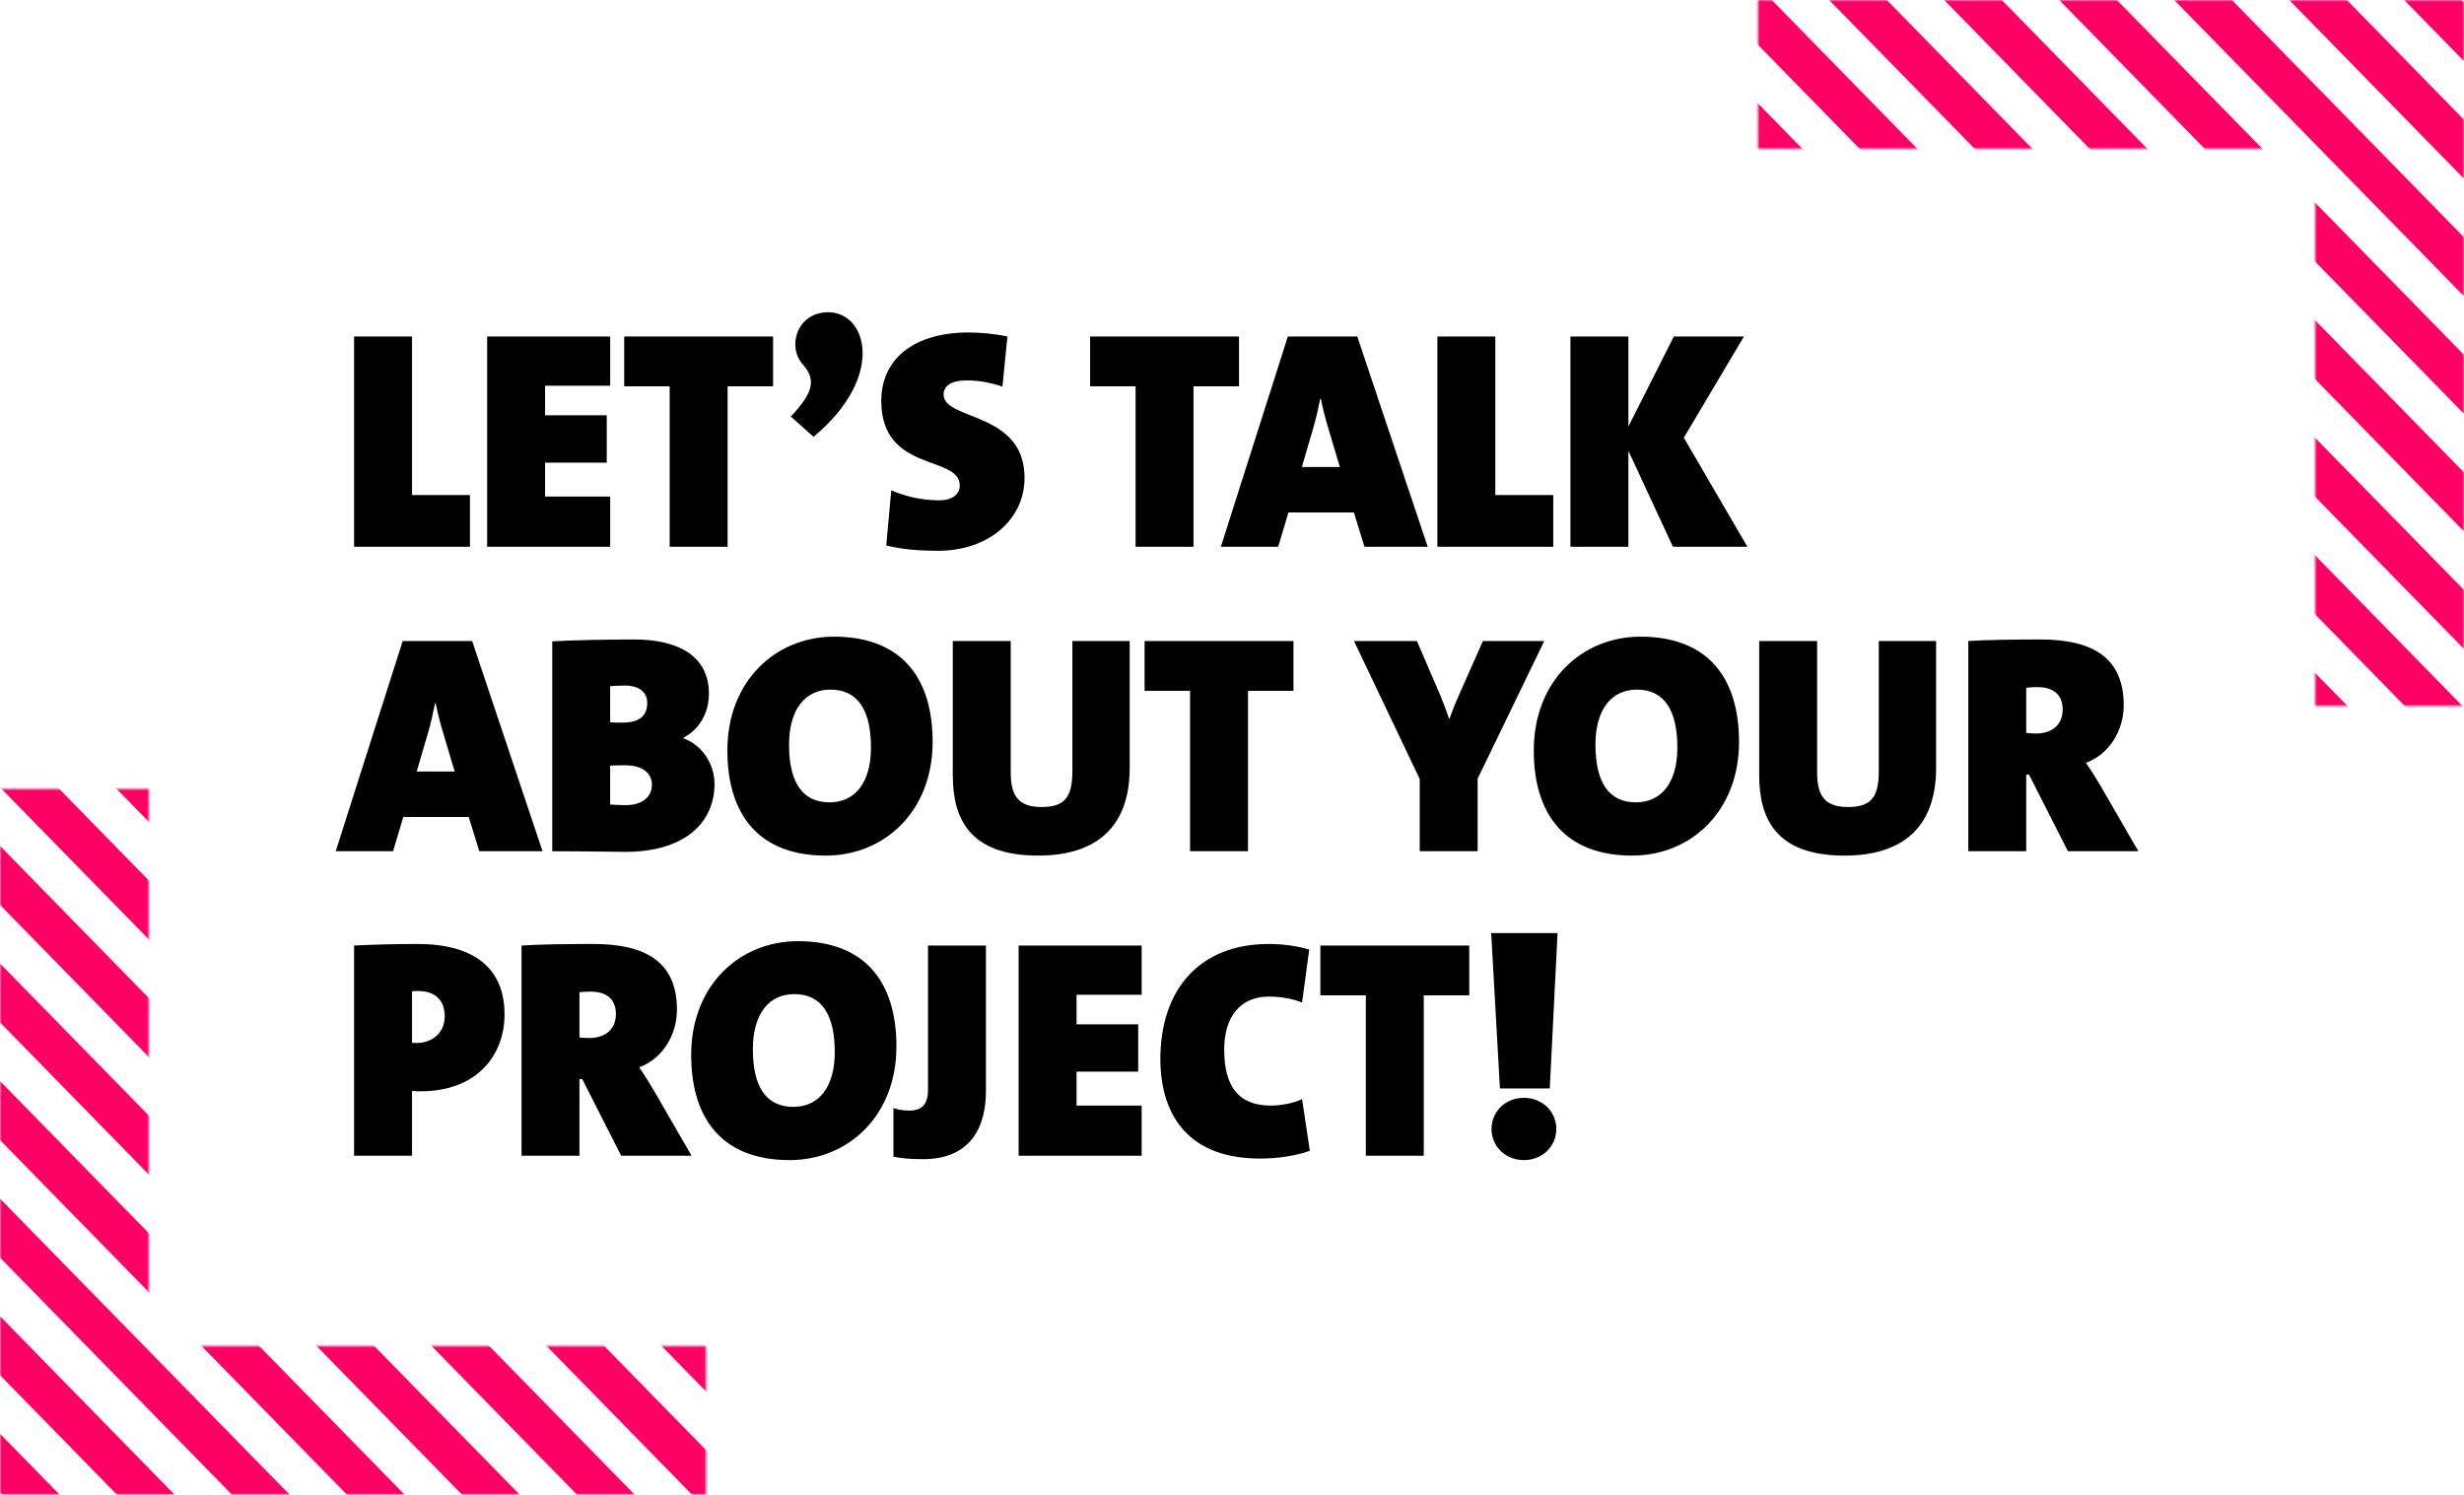 <svg width="712" height="432" viewBox="0 0 712 432" fill="none" xmlns="http://www.w3.org/2000/svg">
<path d="M135.8 158H102.32V97.25H119.06V143.06H135.8V158ZM176.318 158H140.768V97.25H176.318V111.47H157.508V120.02H175.328V133.7H157.508V143.51H176.318V158ZM223.39 111.65H210.25V158H193.51V111.65H180.37V97.25H223.39V111.65ZM239.323 90.23C250.573 90.23 255.973 108.86 235.093 126.23L228.523 120.38C235.183 113.27 235.813 109.67 231.943 105.26C227.353 100.13 230.323 90.23 239.323 90.23ZM296.056 138.11C296.056 150.08 285.706 159.17 271.126 159.17C265.096 159.17 260.506 158.72 256.096 157.64L257.536 141.71C261.586 143.42 266.176 144.59 271.486 144.59C274.726 144.59 277.336 143.15 277.336 140.27C277.336 131.45 254.656 136.67 254.656 115.88C254.656 103.82 263.926 96.08 279.946 96.08C283.006 96.08 287.506 96.44 291.106 97.25L289.666 111.74C286.336 110.57 283.006 109.94 279.316 109.94C274.636 109.94 272.656 111.65 272.656 113.99C272.656 121.64 296.056 118.76 296.056 138.11ZM358.02 111.65H344.88V158H328.14V111.65H315V97.25H358.02V111.65ZM412.544 158H394.274L391.214 148.1H372.314L369.344 158H352.784L372.134 97.25H392.204L412.544 158ZM387.164 134.96L383.834 123.8C382.934 120.83 382.214 117.95 381.674 115.25H381.494C380.954 117.95 380.324 120.83 379.424 123.89L376.184 134.96H387.164ZM448.83 158H415.35V97.25H432.09V143.06H448.83V158ZM504.918 158H483.408L470.538 130.28V158H453.798V97.25H470.538V123.26L483.678 97.25H503.928L486.558 126.5L504.918 158ZM156.77 246H138.5L135.44 236.1H116.54L113.57 246H97.01L116.36 185.25H136.43L156.77 246ZM131.39 222.96L128.06 211.8C127.16 208.83 126.44 205.95 125.9 203.25H125.72C125.18 205.95 124.55 208.83 123.65 211.89L120.41 222.96H131.39ZM206.466 226.56C206.466 237.54 198.096 246.18 180.726 246.18C177.036 246.18 169.836 246 159.576 246V185.34C165.696 184.98 175.686 184.8 183.246 184.8C196.386 184.8 204.846 189.84 204.846 200.46C204.846 205.86 202.236 210.72 197.556 213.15V213.42C202.776 215.22 206.466 220.71 206.466 226.56ZM187.026 203.07C187.026 199.92 184.506 198.12 180.546 198.12C178.656 198.12 177.486 198.21 176.316 198.3V208.74C177.306 208.83 178.476 208.83 179.916 208.83C185.136 208.83 187.026 206.58 187.026 203.07ZM188.376 226.74C188.376 223.59 185.856 221.16 180.636 221.16C180.006 221.16 177.306 221.16 176.316 221.25V232.5C177.396 232.59 179.376 232.68 180.816 232.68C185.316 232.68 188.376 230.52 188.376 226.74ZM269.494 214.41C269.494 234.39 255.634 247.26 238.624 247.26C219.544 247.26 210.184 235.74 210.184 216.84C210.184 196.86 224.044 183.99 241.054 183.99C260.134 183.99 269.494 195.51 269.494 214.41ZM251.674 216.03C251.674 205.41 247.984 199.29 239.974 199.29C232.684 199.29 228.004 204.96 228.004 215.22C228.004 225.84 231.694 231.87 239.704 231.87C246.994 231.87 251.674 226.29 251.674 216.03ZM326.439 221.88C326.439 239.52 316.269 247.26 299.979 247.26C280.449 247.26 275.319 236.91 275.319 224.04V185.25H292.059V223.23C292.059 229.71 294.039 233.22 300.969 233.22C307.719 233.22 309.879 230.34 309.879 222.78V185.25H326.439V221.88ZM373.762 199.65H360.622V246H343.882V199.65H330.742V185.25H373.762V199.65ZM446.239 185.25L426.979 225.03V246H410.239V225.12L391.249 185.25H409.429L415.099 198.39C416.629 201.9 417.799 204.96 418.699 207.66H418.879C419.959 204.42 421.579 200.82 423.289 197.04L428.509 185.25H446.239ZM502.513 214.41C502.513 234.39 488.653 247.26 471.643 247.26C452.563 247.26 443.203 235.74 443.203 216.84C443.203 196.86 457.063 183.99 474.073 183.99C493.153 183.99 502.513 195.51 502.513 214.41ZM484.693 216.03C484.693 205.41 481.003 199.29 472.993 199.29C465.703 199.29 461.023 204.96 461.023 215.22C461.023 225.84 464.713 231.87 472.723 231.87C480.013 231.87 484.693 226.29 484.693 216.03ZM559.459 221.88C559.459 239.52 549.289 247.26 532.999 247.26C513.469 247.26 508.339 236.91 508.339 224.04V185.25H525.079V223.23C525.079 229.71 527.059 233.22 533.989 233.22C540.739 233.22 542.899 230.34 542.899 222.78V185.25H559.459V221.88ZM617.899 246H597.559L586.309 223.86H585.499V246H568.759V185.25C574.429 184.89 581.899 184.8 589.549 184.8C605.029 184.8 613.669 190.29 613.669 203.79C613.669 210.99 609.619 217.92 602.779 220.44C604.399 222.87 605.839 225.12 607.189 227.46L617.899 246ZM596.029 205.05C596.029 201.45 594.139 198.57 588.649 198.57C587.569 198.57 586.039 198.66 585.499 198.75V211.8C586.129 211.89 587.389 211.98 588.289 211.98C592.879 211.98 596.029 209.55 596.029 205.05ZM145.79 293.14C145.79 304.93 137.87 315.37 121.58 315.37C121.22 315.37 120.23 315.37 119.06 315.28V334H102.32V273.25C107.9 272.98 114.02 272.8 120.68 272.8C136.88 272.8 145.79 279.73 145.79 293.14ZM128.51 293.68C128.51 289.72 126.44 286.39 120.68 286.39C120.41 286.39 119.78 286.39 119.06 286.48V301.33C119.69 301.42 120.05 301.42 120.32 301.42C124.64 301.42 128.51 298.72 128.51 293.68ZM199.839 334H179.499L168.249 311.86H167.439V334H150.699V273.25C156.369 272.89 163.839 272.8 171.489 272.8C186.969 272.8 195.609 278.29 195.609 291.79C195.609 298.99 191.559 305.92 184.719 308.44C186.339 310.87 187.779 313.12 189.129 315.46L199.839 334ZM177.969 293.05C177.969 289.45 176.079 286.57 170.589 286.57C169.509 286.57 167.979 286.66 167.439 286.75V299.8C168.069 299.89 169.329 299.98 170.229 299.98C174.819 299.98 177.969 297.55 177.969 293.05ZM259.035 302.41C259.035 322.39 245.175 335.26 228.165 335.26C209.085 335.26 199.725 323.74 199.725 304.84C199.725 284.86 213.585 271.99 230.595 271.99C249.675 271.99 259.035 283.51 259.035 302.41ZM241.215 304.03C241.215 293.41 237.525 287.29 229.515 287.29C222.225 287.29 217.545 292.96 217.545 303.22C217.545 313.84 221.235 319.87 229.245 319.87C236.535 319.87 241.215 314.29 241.215 304.03ZM284.897 315.37C284.897 325.09 280.937 334.99 266.717 334.99C262.577 334.99 260.507 334.72 258.167 334.27V320.23C259.247 320.59 260.597 320.95 262.757 320.95C266.177 320.95 268.157 319.33 268.157 315.01V273.25H284.897V315.37ZM329.893 334H294.343V273.25H329.893V287.47H311.083V296.02H328.903V309.7H311.083V319.51H329.893V334ZM378.495 332.56C374.265 334.09 368.955 334.81 364.095 334.81C340.245 334.81 335.295 318.34 335.295 306.1C335.295 285.85 346.725 272.8 366.615 272.8C370.575 272.8 374.805 273.34 378.315 274.42L376.245 289.72C373.275 288.55 370.035 288.01 366.615 288.01C358.695 288.01 353.745 293.5 353.745 303.31C353.745 313.84 357.795 319.51 367.245 319.51C369.855 319.51 373.725 318.88 376.245 317.62L378.495 332.56ZM424.554 287.65H411.414V334H394.674V287.65H381.534V273.25H424.554V287.65ZM450.069 269.65L447.819 314.56H433.419L430.899 269.65H450.069ZM449.709 326.26C449.709 331.3 445.659 335.26 440.349 335.26C435.039 335.26 430.989 331.3 430.989 326.26C430.989 321.22 435.039 317.26 440.349 317.26C445.659 317.26 449.709 321.22 449.709 326.26Z" fill="black"/>
<mask id="mask0_927_13265" style="mask-type:alpha" maskUnits="userSpaceOnUse" x="508" y="0" width="205" height="204">
<path fill-rule="evenodd" clip-rule="evenodd" d="M669.001 0L508 0V43L669.001 43V204H712.001V0L712 0L669.001 0Z" fill="#D9D9D9"/>
</mask>
<g mask="url(#mask0_927_13265)">
<path d="M301.946 57.089L293 64.984L639.328 419.031L648.274 411.136L301.946 57.089Z" fill="#FF0064"/>
<path d="M319.173 40.735L310.227 48.63L656.554 402.677L665.501 394.782L319.173 40.735Z" fill="#FF0064"/>
<path d="M336.405 24.367L327.459 32.262L673.787 386.309L682.733 378.413L336.405 24.367Z" fill="#FF0064"/>
<path d="M353.635 8.011L344.688 15.906L691.016 369.953L699.963 362.058L353.635 8.011Z" fill="#FF0064"/>
<path d="M370.867 -8.349L361.921 -0.454L708.249 353.593L717.195 345.698L370.867 -8.349Z" fill="#FF0064"/>
<path d="M388.096 -24.71L379.149 -16.814L725.477 337.232L734.424 329.337L388.096 -24.71Z" fill="#FF0064"/>
<path d="M405.33 -41.077L396.384 -33.182L742.712 320.865L751.658 312.97L405.33 -41.077Z" fill="#FF0064"/>
<path d="M422.561 -57.442L413.614 -49.547L759.942 304.5L768.889 296.605L422.561 -57.442Z" fill="#FF0064"/>
<path d="M439.784 -73.803L430.838 -65.908L777.166 288.139L786.112 280.244L439.784 -73.803Z" fill="#FF0064"/>
<path d="M457.016 -90.164L448.069 -82.269L794.397 271.778L803.344 263.883L457.016 -90.164Z" fill="#FF0064"/>
<path d="M474.242 -106.525L465.296 -98.63L811.624 255.417L820.57 247.522L474.242 -106.525Z" fill="#FF0064"/>
<path d="M491.48 -122.891L482.533 -114.996L828.861 239.051L837.808 231.156L491.48 -122.891Z" fill="#FF0064"/>
<path d="M508.707 -139.255L499.761 -131.36L846.089 222.686L855.035 214.791L508.707 -139.255Z" fill="#FF0064"/>
<path d="M525.935 -155.615L516.988 -147.72L863.316 206.327L872.263 198.432L525.935 -155.615Z" fill="#FF0064"/>
<path d="M543.162 -171.972L534.216 -164.077L880.544 189.97L889.49 182.075L543.162 -171.972Z" fill="#FF0064"/>
<path d="M560.4 -188.346L551.453 -180.451L897.781 173.596L906.727 165.701L560.4 -188.346Z" fill="#FF0064"/>
<path d="M577.626 -204.702L568.68 -196.807L915.008 157.24L923.954 149.345L577.626 -204.702Z" fill="#FF0064"/>
<path d="M594.864 -221.066L585.918 -213.171L932.246 140.876L941.192 132.981L594.864 -221.066Z" fill="#FF0064"/>
<path d="M612.093 -237.422L603.146 -229.527L949.474 124.52L958.421 116.624L612.093 -237.422Z" fill="#FF0064"/>
</g>
<mask id="mask1_927_13265" style="mask-type:alpha" maskUnits="userSpaceOnUse" x="0" y="228" width="204" height="204">
<path fill-rule="evenodd" clip-rule="evenodd" d="M43 432L204 432L204 389L43 389L43 228L3.3093e-05 228L3.75918e-06 389L0 432L43 432Z" fill="#D9D9D9"/>
</mask>
<g mask="url(#mask1_927_13265)">
<path d="M410.054 374.912L419 367.017L72.672 12.97L63.726 20.865L410.054 374.912Z" fill="#FF0064"/>
<path d="M392.827 391.266L401.773 383.371L55.446 29.324L46.499 37.219L392.827 391.266Z" fill="#FF0064"/>
<path d="M375.596 407.633L384.542 399.738L38.214 45.691L29.268 53.587L375.596 407.633Z" fill="#FF0064"/>
<path d="M358.365 423.99L367.312 416.095L20.984 62.048L12.037 69.943L358.365 423.99Z" fill="#FF0064"/>
<path d="M341.134 440.35L350.08 432.455L3.752 78.408L-5.194 86.303L341.134 440.35Z" fill="#FF0064"/>
<path d="M323.905 456.712L332.852 448.816L-13.476 94.769L-22.423 102.665L323.905 456.712Z" fill="#FF0064"/>
<path d="M306.67 473.077L315.616 465.182L-30.712 111.135L-39.658 119.03L306.67 473.077Z" fill="#FF0064"/>
<path d="M289.439 489.443L298.386 481.548L-47.942 127.501L-56.889 135.396L289.439 489.443Z" fill="#FF0064"/>
<path d="M272.216 505.804L281.162 497.909L-65.166 143.862L-74.112 151.757L272.216 505.804Z" fill="#FF0064"/>
<path d="M254.984 522.165L263.931 514.27L-82.397 160.223L-91.344 168.118L254.984 522.165Z" fill="#FF0064"/>
<path d="M237.758 538.526L246.704 530.631L-99.624 176.584L-108.57 184.479L237.758 538.526Z" fill="#FF0064"/>
<path d="M220.52 554.893L229.467 546.998L-116.861 192.951L-125.807 200.846L220.52 554.893Z" fill="#FF0064"/>
<path d="M203.293 571.256L212.239 563.361L-134.089 209.314L-143.035 217.21L203.293 571.256Z" fill="#FF0064"/>
<path d="M186.064 587.616L195.011 579.721L-151.317 225.674L-160.264 233.569L186.064 587.616Z" fill="#FF0064"/>
<path d="M168.838 603.973L177.784 596.078L-168.544 242.031L-177.49 249.926L168.838 603.973Z" fill="#FF0064"/>
<path d="M151.6 620.346L160.547 612.451L-185.781 258.404L-194.727 266.299L151.6 620.346Z" fill="#FF0064"/>
<path d="M134.374 636.703L143.32 628.808L-203.008 274.761L-211.954 282.656L134.374 636.703Z" fill="#FF0064"/>
<path d="M117.137 653.067L126.083 645.172L-220.245 291.125L-229.191 299.02L117.137 653.067Z" fill="#FF0064"/>
<path d="M99.906 669.422L108.853 661.527L-237.475 307.48L-246.422 315.376L99.906 669.422Z" fill="#FF0064"/>
</g>
</svg>
